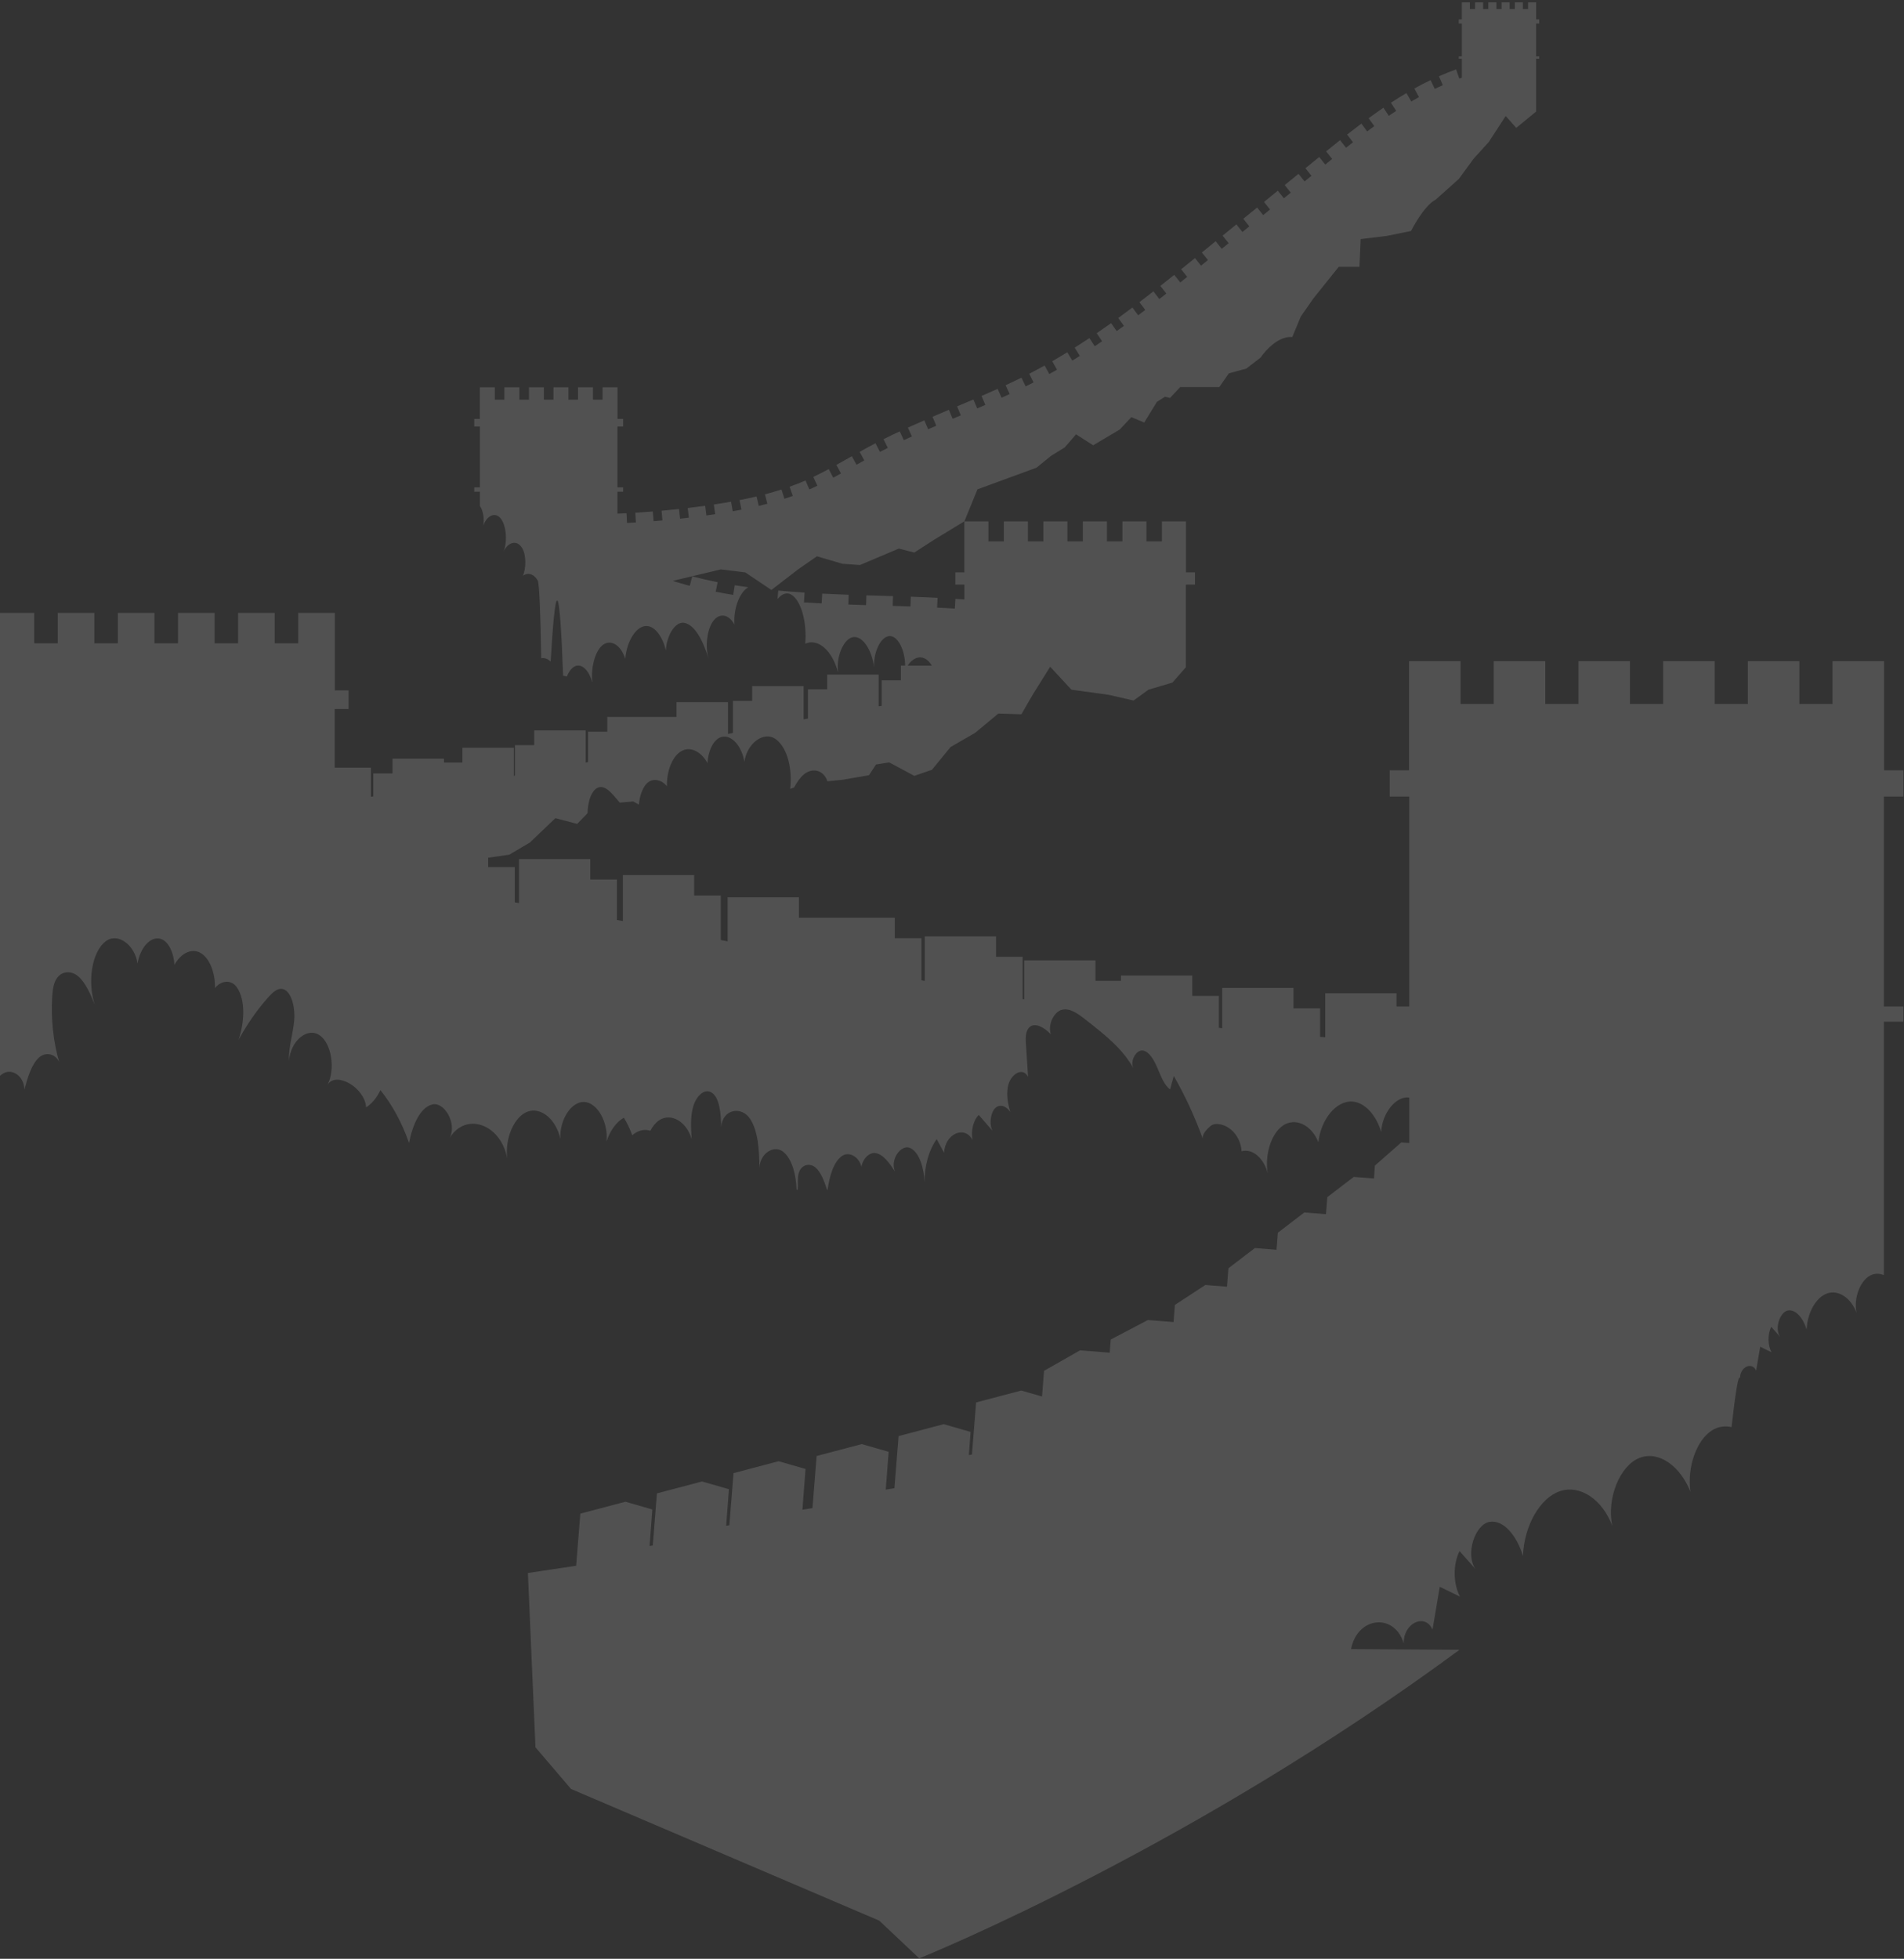 <?xml version="1.0" encoding="UTF-8"?> <svg xmlns="http://www.w3.org/2000/svg" width="732" height="753" viewBox="0 0 732 753" fill="none"><rect x="0" y="0" width="732" height="753" fill="#333333" stroke="none"/> <path opacity="0.15" d="M351.543 212.429L345.564 210.883L330.598 217.207L323.899 216.735L314.063 213.856L306.822 218.883L296.561 226.8L286.549 220.051L277.114 218.883L258.621 223.307C260.78 223.992 262.973 224.617 265.179 225.207L266.134 221.573C269.247 222.387 272.526 223.142 275.887 223.803L275.156 227.484C277.385 227.921 279.626 228.322 281.878 228.688L282.48 224.983C284.166 225.254 285.912 225.514 287.693 225.761C284.438 227.531 281.89 233.832 282.35 240.144C280.333 236.144 276.654 235.472 274.248 238.658C271.842 241.843 271.005 248.463 272.42 253.265C270.368 246.41 267.054 239.873 262.808 239.401C259.494 239.035 256.204 244.498 256.003 250.055C254.777 244.876 251.946 240.923 248.845 240.652C244.882 240.31 241.025 246.032 240.377 253.229C238.667 247.814 234.574 245.466 231.496 248.144C228.725 250.539 227.144 256.675 227.699 262.149L227.604 262.126C226.531 257.89 223.819 255.117 221.295 256.026C219.939 256.521 218.759 258.032 217.934 260.049L216.483 259.742C215.929 243.507 215.15 231.189 214.231 230.835C213.37 230.505 212.52 240.475 211.695 254.338C210.61 253.241 209.301 252.793 208.063 253.029C207.827 236.817 207.378 224.322 206.73 223.166C205.244 220.546 202.897 219.956 201.01 221.36C202.319 218.458 202.343 213.314 200.727 210.659C198.757 207.426 195.443 208.346 193.651 211.874C195.16 207.992 194.618 201.715 192.377 199.155C190.242 196.712 187.141 198.27 185.796 202.069C186.256 199.403 185.737 196.17 184.499 194.518V189.031H182.329V187.344H184.499V173.327V163.958H182.329V161.032H184.487V148.879H190.231V153.646H193.922V148.879H199.665V153.646H203.357V148.879H209.1V153.646H212.792V148.879H218.535V153.646H222.227V148.879H227.97V153.646H231.661V148.879H237.405V161.032H239.563V163.958H237.381V165.186V168.879V174.578V178.271V187.344H239.563V189.031H237.381V190.258V193.951V196.878V197.456C238.549 197.409 239.716 197.373 240.872 197.302L241.061 201.031C242.193 200.972 243.325 200.913 244.469 200.842L244.245 197.114C246.486 196.972 248.75 196.819 250.979 196.63L251.274 200.358C252.406 200.264 253.538 200.169 254.671 200.063L254.34 196.347C256.569 196.146 258.822 195.922 261.051 195.674L261.452 199.391C262.584 199.273 263.705 199.131 264.837 199.001L264.4 195.297C266.594 195.037 268.823 194.754 271.017 194.447H271.099L271.583 198.152C272.715 197.998 273.847 197.833 274.967 197.656L274.425 193.951C276.772 193.597 278.942 193.244 281.053 192.866L281.701 196.547C282.822 196.347 283.942 196.134 285.051 195.922L284.343 192.252C286.596 191.816 288.789 191.344 290.865 190.848L291.714 194.494C292.823 194.235 293.92 193.951 295.016 193.656L294.085 190.034C296.267 189.456 298.413 188.831 300.441 188.182L301.574 191.745C302.659 191.391 303.732 191.025 304.805 190.648L303.567 187.12C305.666 186.365 307.73 185.562 309.688 184.713L311.15 188.146C311.268 188.099 311.386 188.052 311.504 187.993C312.424 187.592 313.344 187.167 314.252 186.73L312.671 183.344C314.499 182.471 316.445 181.492 318.603 180.335L320.337 183.639C321.34 183.096 322.342 182.554 323.333 181.999L321.552 178.719C323.168 177.822 324.807 176.902 326.387 176.005L327.484 175.392L329.3 178.66C330.291 178.105 331.282 177.539 332.284 176.985L330.491 173.704C331.989 172.867 333.298 172.147 334.513 171.498C335.209 171.132 335.893 170.767 336.589 170.401L338.287 173.728C339.301 173.197 340.315 172.69 341.33 172.182L339.679 168.831C341.672 167.84 343.712 166.849 345.917 165.823L347.474 169.221C348.5 168.737 349.538 168.265 350.576 167.793L349.054 164.383C351.012 163.487 353.076 162.578 355.352 161.587L356.826 165.02C357.864 164.56 358.914 164.112 359.963 163.664L358.513 160.218C360.612 159.322 362.711 158.425 364.811 157.54L366.238 160.997C367.287 160.549 368.337 160.112 369.387 159.675L367.96 156.218C370.047 155.333 372.146 154.449 374.234 153.564L375.684 157.009C376.734 156.561 377.772 156.112 378.821 155.664L377.359 152.219C379.612 151.239 381.64 150.343 383.551 149.481L385.06 152.903C386.098 152.431 387.136 151.959 388.162 151.487L386.617 148.089C388.763 147.098 390.756 146.142 392.691 145.186L394.318 148.549C395.344 148.042 396.358 147.534 397.373 147.015L395.698 143.676C396.205 143.417 396.7 143.157 397.196 142.897C398.658 142.13 400.144 141.34 401.618 140.514L403.399 143.794C404.39 143.24 405.381 142.685 406.371 142.119L404.543 138.862C406.454 137.765 408.4 136.609 410.322 135.429L412.244 138.626C413.211 138.036 414.179 137.423 415.146 136.821L413.176 133.647C415.028 132.479 416.938 131.24 418.837 129.978L420.877 133.104C421.821 132.467 422.764 131.83 423.708 131.193L421.632 128.09C423.436 126.863 425.3 125.553 427.175 124.22L429.31 127.276C430.241 126.615 431.161 125.942 432.081 125.282L429.911 122.249C431.68 120.963 433.508 119.606 435.36 118.214L437.577 121.211C438.485 120.527 439.393 119.842 440.301 119.146L438.06 116.161C439.782 114.851 441.587 113.447 443.438 112.008L445.714 114.969C446.611 114.273 447.507 113.565 448.403 112.857L446.115 109.907C447.814 108.574 449.547 107.182 451.446 105.66L453.758 108.586C454.642 107.878 455.539 107.158 456.423 106.439L454.111 103.512C455.881 102.085 457.65 100.645 459.419 99.218L461.742 102.132C462.626 101.412 463.511 100.693 464.395 99.973L462.06 97.058L467.367 92.74L469.703 95.654C470.587 94.935 471.472 94.215 472.356 93.495L470.033 90.581L475.34 86.262L477.663 89.177C478.548 88.457 479.432 87.737 480.317 87.017L477.993 84.103L483.301 79.785L485.624 82.699C486.508 81.979 487.393 81.26 488.277 80.54L485.954 77.626L491.261 73.307L493.584 76.222C494.469 75.502 495.354 74.782 496.238 74.062L493.915 71.148L499.222 66.829L501.545 69.744C502.43 69.024 503.314 68.304 504.199 67.585L501.875 64.67L507.182 60.352L509.506 63.266L510.485 62.476C511.039 62.016 511.605 61.567 512.159 61.107L509.836 58.193C511.9 56.517 513.598 55.149 515.19 53.874L517.49 56.812C518.386 56.104 519.271 55.396 520.179 54.688L517.903 51.727C519.849 50.205 521.641 48.824 523.387 47.515L525.604 50.523C526.512 49.839 527.432 49.155 528.352 48.482L526.17 45.45C528.116 44.034 530.027 42.677 531.855 41.426L533.93 44.529C534.874 43.892 535.817 43.255 536.773 42.63L534.756 39.491C536.761 38.182 538.766 36.931 540.7 35.786L542.575 39.019C543.554 38.441 544.544 37.875 545.535 37.32L543.743 34.04C545.842 32.872 547.941 31.775 549.993 30.796L551.597 34.17C552.623 33.675 553.661 33.203 554.699 32.742L553.213 29.309C555.418 28.341 557.635 27.456 559.805 26.678L561.032 30.206C561.35 30.088 561.68 29.993 562.011 29.887V27.81V22.583H560.831V21.675H562.011V14.1V9.038H560.831V7.457H561.999V0.897H565.101V3.469H567.094V0.897H570.195V3.469H572.189V0.897H575.29V3.469H577.283V0.897H580.385V3.469H582.378V0.897H585.48V3.469H587.473V0.897H590.575V7.457H591.742V9.038H590.563V9.699V11.693V14.773V16.767V21.663H591.742V22.572H590.563V23.232V25.226V26.808V28.802V37.686V39.68V42.878L582.932 49.155L578.864 44.589L572.389 54.559L566.587 60.942L560.843 68.8L551.974 76.729C547.304 79.124 542.481 88.799 542.481 88.799L533.081 90.699L523.104 91.914L522.644 102.58H514.671L504.895 114.78L500.095 121.671L496.816 129.565C490.271 128.998 484.633 137.458 484.633 137.458L479.126 141.706L472.439 143.523L468.759 148.797H463.641H453.734L449.795 152.985L447.92 152.502L444.783 154.472L439.9 162.425L434.947 160.348L430.489 165.115L420.264 171.179L413.695 166.955L409.343 171.982L404.048 175.262L398.493 179.781L375.79 188.111L370.766 200.394L358.996 207.567L351.602 212.346L351.543 212.429ZM-0.86 316.283V307.611V300.496V298.561V295.505V272.556H-6.191V265.394H-0.919V235.614H13.15V247.306H22.196V235.614H36.266V247.306H45.311V235.614H59.381V247.306H68.427V235.614H82.496V247.306H91.542V235.614H105.612V247.306H114.658V235.614H128.727V265.394H133.999V272.556H128.668V275.577V284.626V295.104H137.112H142.596V306.266C142.903 306.23 143.21 306.195 143.516 306.159V297.322H149H150.911V291.647H156.395H165.205H170.689V293.122H175.866H177.777V287.446H183.261H192.07H197.554V298.254C197.696 298.231 197.837 298.207 197.991 298.172V286.455H203.475H205.385V280.78H210.869H219.679H225.163V293.133C225.47 293.074 225.776 293.015 226.083 292.956V281.275H231.567H233.478V275.6H238.962H247.771H252.701H253.255H258.185H260.096V269.925H265.58H274.389H279.873V282.149C280.51 282.019 281.147 281.901 281.784 281.771V269.429H287.268H289.179V263.754H294.663H303.472H308.956V276.532C309.511 276.426 310.065 276.32 310.619 276.226V264.993H316.103H318.014V259.318H323.498H332.308H337.792V271.53C338.181 271.471 338.57 271.4 338.959 271.341V261.536H344.443H346.354V255.861H347.981C347.981 250.398 345.54 245.017 342.533 244.545C339.077 244.003 335.775 250.055 336.046 256.427C335.173 249.949 331.824 244.593 328.203 244.899C324.583 245.206 321.375 252.014 322.189 258.515C320.042 250.114 314.476 245.241 309.57 247.448C310.289 239.755 308.166 230.788 304.097 228.522C302.34 227.543 300.418 228.416 298.908 230.316L299.215 227.024C302.435 227.319 305.749 227.578 309.322 227.814L309.086 231.567C311.351 231.708 313.627 231.838 315.903 231.956L316.091 228.204C319.217 228.357 322.543 228.499 326.269 228.64L326.14 232.392C328.416 232.475 330.692 232.546 332.968 232.617L333.086 228.865C335.268 228.935 337.45 228.994 339.62 229.053L343.323 229.16L343.205 232.912C345.481 232.982 347.757 233.053 350.033 233.136L350.163 229.384C353.925 229.513 357.298 229.655 360.459 229.82L360.27 233.572C362.546 233.69 364.822 233.82 367.087 233.962L367.323 230.21C368.502 230.28 369.646 230.363 370.778 230.446V224.735H367.276V220.027H370.743V200.441H379.989V208.122H385.933V200.441H395.179V208.122H401.123V200.441H410.369V208.122H416.313V200.441H425.559V208.122H431.515V200.441H440.761V208.122H446.705V200.441H455.951V220.027H459.419V224.735H455.916V226.717V232.664V241.832V247.778V256.509L450.727 262.409L441.528 265.135L435.796 269.3L426.314 267.117L411.914 265.135L403.741 256.297L396.983 267.117L392.679 274.585L383.822 274.302L374.871 281.736L365.459 287.163L358.289 295.918L351.519 298.254L341.849 293.074L336.777 293.889L334.088 298.006L323.887 299.764L318.085 300.343C317.99 300.083 317.919 299.823 317.813 299.587C315.974 295.576 311.822 295.328 308.992 297.747C307.529 298.998 306.338 300.767 305.289 302.738L303.791 303.257C304.652 295.859 302.871 287.682 298.413 284.272C293.719 280.686 287.103 285.818 286.183 292.862C285.263 287.069 281.348 282.208 277.35 283.317C274.248 284.178 272.172 288.839 272.019 293.369C269.731 289.181 265.745 286.845 262.242 288.591C258.504 290.455 256.227 296.52 256.416 302.254C254.222 299.481 250.236 298.738 247.995 301.959C246.604 303.953 245.873 306.537 245.625 309.31L243.443 308.094L238.254 308.543C237.464 307.575 236.674 306.631 235.86 305.723C234.327 304.012 232.558 302.325 230.647 302.573C227.593 302.962 225.965 307.906 225.883 312.602L221.896 316.731L213.523 314.513L203.711 323.881L195.785 328.566L187.671 329.722V333.321H190.313H197.908V346.889C198.451 346.972 198.993 347.066 199.536 347.149V330.241H207.131H219.337H226.932V338.099H229.574H237.169V353.662C237.936 353.804 238.702 353.945 239.469 354.087V336.388H247.064H259.27H266.865V344.246H269.507H277.102V361.355C277.986 361.532 278.859 361.709 279.744 361.886V344.931H287.339H299.545H307.14V352.789H309.782H316.61H317.377H324.205H336.412H344.007V360.647H346.649H354.244V376.835C354.668 376.918 355.093 377 355.529 377.083V359.963H363.124H375.331H382.926V367.821H385.567H393.162V384.068C393.363 384.103 393.563 384.139 393.764 384.174V369.189H401.359H413.565H421.16V377.048H423.802H430.973V374.995H438.568H450.774H458.369V382.853H461.011H468.606V395.124C469.03 395.171 469.455 395.218 469.891 395.265V379.773H477.486H489.693H497.288V387.631H499.929H507.524V398.604C508.173 398.651 508.834 398.699 509.494 398.734V381.826H517.089H529.295H536.89V386.923H541.797V338.536V306.207H534.284V296.119H541.714V254.161H561.527V270.621H574.276V254.161H594.089V270.621H606.838V254.161H626.651V270.621H639.4V254.161H659.213V270.621H671.962V254.161H691.775V270.621H704.524V254.161H724.337V296.119H731.767V306.207H724.255V310.454V323.197V342.842V355.585V386.923H731.767V392.764H724.255V397.011V409.754V419.842V432.585V490.188C722.745 489.562 721.153 489.468 719.632 490.046C715.48 491.627 712.485 498.612 713.758 504.665C711.636 498.954 706.824 495.745 702.531 497.185C698.238 498.624 694.83 504.582 694.57 511.095C693.297 506.883 690.466 503.237 687.376 503.78C684.286 504.323 682.128 510.742 684.381 513.915C683.237 512.629 682.093 511.331 680.949 510.045C679.522 512.854 679.569 517.089 681.055 519.827C679.604 519.119 678.154 518.423 676.715 517.715C676.196 520.782 675.677 523.85 675.158 526.906C673.566 523.272 668.837 525.526 668.99 529.856C668.353 527.767 667.115 536.062 665.7 548.604C663.164 548.026 660.546 548.38 658.187 549.867C652.208 553.631 648.54 564.085 649.896 573.488C646.04 563.66 637.796 557.595 630.366 560.427C622.936 563.259 617.57 575.766 619.846 586.609C616.049 576.379 607.428 570.645 599.75 573.229C592.061 575.813 585.963 586.479 585.503 598.136C583.227 590.597 578.168 584.072 572.625 585.051C567.094 586.019 563.225 597.499 567.271 603.198C565.219 600.886 563.178 598.573 561.126 596.26C558.567 601.287 558.65 608.873 561.303 613.782C558.709 612.519 556.114 611.257 553.519 609.994C552.588 615.481 551.668 620.967 550.736 626.454C547.882 619.941 539.426 623.988 539.686 631.74C536.041 619.894 521.854 621.439 519.412 633.946L561.103 634.218C510.166 671.774 459.69 700.846 421.243 720.798C380.59 741.907 353.406 752.832 353.406 752.832L338.028 738.332L219.538 687.714L205.869 671.715L202.956 604.697L221.507 601.912L223.111 581.877L240.459 577.299L250.791 580.273L249.729 594.325L250.956 594.125L252.56 574.09L269.908 569.512L280.239 572.485L279.178 586.538L280.404 586.337L282.008 566.303L299.356 561.725L309.688 564.698L308.496 580.379L312.353 579.754L313.957 559.719L331.305 555.141L341.636 558.114L340.54 572.639L343.865 572.096L345.469 552.061L362.818 547.483L373.149 550.457L372.477 559.353L373.668 559.164L375.272 539.13L392.62 534.552L400.616 536.853L401.394 526.977L415.216 519.107L426.633 520.004L427.033 514.942L441.315 507.45L451.175 508.228L451.694 501.645L463.405 493.975L471.719 494.636L472.274 487.557L482.44 479.781L490.766 480.442L491.285 473.882L501.451 466.106L509.777 466.767L510.296 460.207L520.462 452.431L528.234 453.045L528.576 448.089L538.718 439.181L541.808 439.393V426.226V421.943C541.714 421.931 541.62 421.907 541.514 421.895C536.395 421.435 531.312 428.231 531.005 435.146C529.107 428.703 524.731 423.795 519.943 423.453C513.822 423.028 507.866 430.143 506.852 439.086C504.199 432.349 497.889 429.435 493.125 432.762C488.678 435.865 486.19 444.007 487.381 451.027C485.931 445.269 481.484 441.375 477.392 442.579C477.38 442.579 477.357 442.591 477.345 442.603C477.298 441.847 477.191 441.104 477.015 440.408C475.812 435.677 472.391 432.809 469.007 432.196C467.733 431.972 466.377 432.019 465.268 432.963C464.16 433.907 462.025 435.983 462.426 437.777C459.301 429.164 455.55 421.046 451.257 413.624C450.786 415.347 450.314 417.058 449.842 418.781C447.613 417.164 446.328 413.731 445.007 410.627C443.686 407.524 441.917 404.339 439.464 403.855C437.011 403.371 434.345 407.56 435.725 410.604C432.282 404.516 427.6 400.28 422.918 396.41C420.865 394.711 418.79 393.071 416.702 391.466C414.072 389.448 411.183 387.454 408.258 388.174C405.333 388.894 402.727 393.649 403.989 397.625C401.111 394.486 396.229 391.973 394.696 396.752C394.224 398.215 394.33 399.914 394.436 401.519C394.707 405.672 394.979 409.813 395.25 413.967C393.198 409.931 388.327 412.952 387.466 417.825C386.888 421.069 387.466 424.373 388.433 427.476C387.089 425.541 385.178 424.515 383.409 425.4C380.956 426.627 380.072 431.984 381.581 434.709C379.812 432.68 378.055 430.638 376.286 428.609C374.21 430.615 373.196 434.721 373.892 438.237C370.884 432.455 363.289 435.854 362.947 443.134C362.004 441.387 361.06 439.641 360.117 437.895C357.062 442.166 355.329 448.431 355.482 454.649C355.234 449.151 353.536 443.086 350.01 441.352C346.472 439.617 342.014 445.847 344.113 450.402C342.014 447.192 339.667 443.806 336.671 443.275C334.289 442.85 331.659 445.411 331.187 448.585C330.315 444.703 326.399 442.449 323.651 444.42C320.432 446.72 318.91 452.172 318.167 457.375H317.967C316.882 454.095 315.679 450.72 313.568 448.856C311.374 446.921 307.942 447.605 307.022 451.133C306.515 453.08 306.869 455.357 306.657 457.375H306.256C306.043 451.57 304.546 445.552 301.149 442.803C297.635 439.948 292.198 443.299 291.962 448.95C291.891 442.213 291.525 434.957 288.4 430.143C285.122 425.081 277.786 426.285 277.244 433.258C277.22 428.031 276.618 421.518 273.281 419.831C270.58 418.462 267.596 421.53 266.488 425.412C265.367 429.305 265.627 433.706 265.91 437.918C263.952 431.075 257.878 427.606 253.326 430.709C252.017 431.606 250.909 433.01 250.036 434.685C249.529 434.532 249.021 434.414 248.503 434.379C246.58 434.249 244.717 435.016 243.066 436.396C242.181 433.966 241.108 431.7 239.846 429.671C236.933 431.311 234.492 434.685 233.171 438.862C233.938 431.512 229.692 423.901 224.68 423.618C219.656 423.335 215.044 430.45 215.433 437.871C213.865 430.355 208.004 425.447 202.85 427.323C197.696 429.199 194.04 437.576 195.007 445.316C192.566 432.149 179.192 427.335 172.941 437.352C175.736 431.748 170.748 423.382 166.125 424.586C161.49 425.789 158.506 432.668 157.268 439.393C154.555 431.63 150.781 424.668 146.252 419.064C144.884 421.966 142.962 424.291 140.757 425.695C140.344 418.285 129.376 411.713 125.944 416.928C128.998 411.064 127.465 401.07 122.866 397.967C118.089 394.758 111.697 400.115 111.108 407.843C110.884 402.592 112.617 397.613 113.101 392.398C113.584 387.183 111.957 380.599 108.419 380.151C106.508 379.903 104.739 381.59 103.206 383.301C98.937 388.056 95.068 393.59 91.719 399.737C93.924 393.295 94.561 384.564 91.059 379.537C88.806 376.304 84.82 377.059 82.638 379.832C82.827 374.098 80.551 368.033 76.812 366.169C73.309 364.423 69.323 366.759 67.035 370.948C66.882 366.417 64.806 361.756 61.705 360.895C57.706 359.774 53.791 364.635 52.871 370.44C51.951 363.396 45.335 358.264 40.641 361.851C35.075 366.11 33.659 377.838 36.419 386.18C34.709 382.05 32.893 377.744 30.062 375.313C27.232 372.894 23.069 373.142 21.241 377.154C20.427 378.935 20.179 381.154 20.061 383.301C19.554 391.784 20.486 400.445 22.75 408.279C21.229 404.929 17.396 404.303 14.931 406.592C12.077 409.247 10.65 414.179 9.388 418.816C9.223 413.554 4.588 410.675 1.286 412.621C0.472 413.093 -0.247 413.754 -0.919 414.545V382.227V373.189V357.685V347.928V338.878V333.97H-6.25V329.816H-0.919V325.297V316.248L-0.86 316.283ZM351.791 255.896H358.242C357.782 255.105 357.263 254.433 356.685 253.926C354.208 251.696 351.048 252.639 348.96 255.896H351.791Z" fill="white"></path> </svg> 